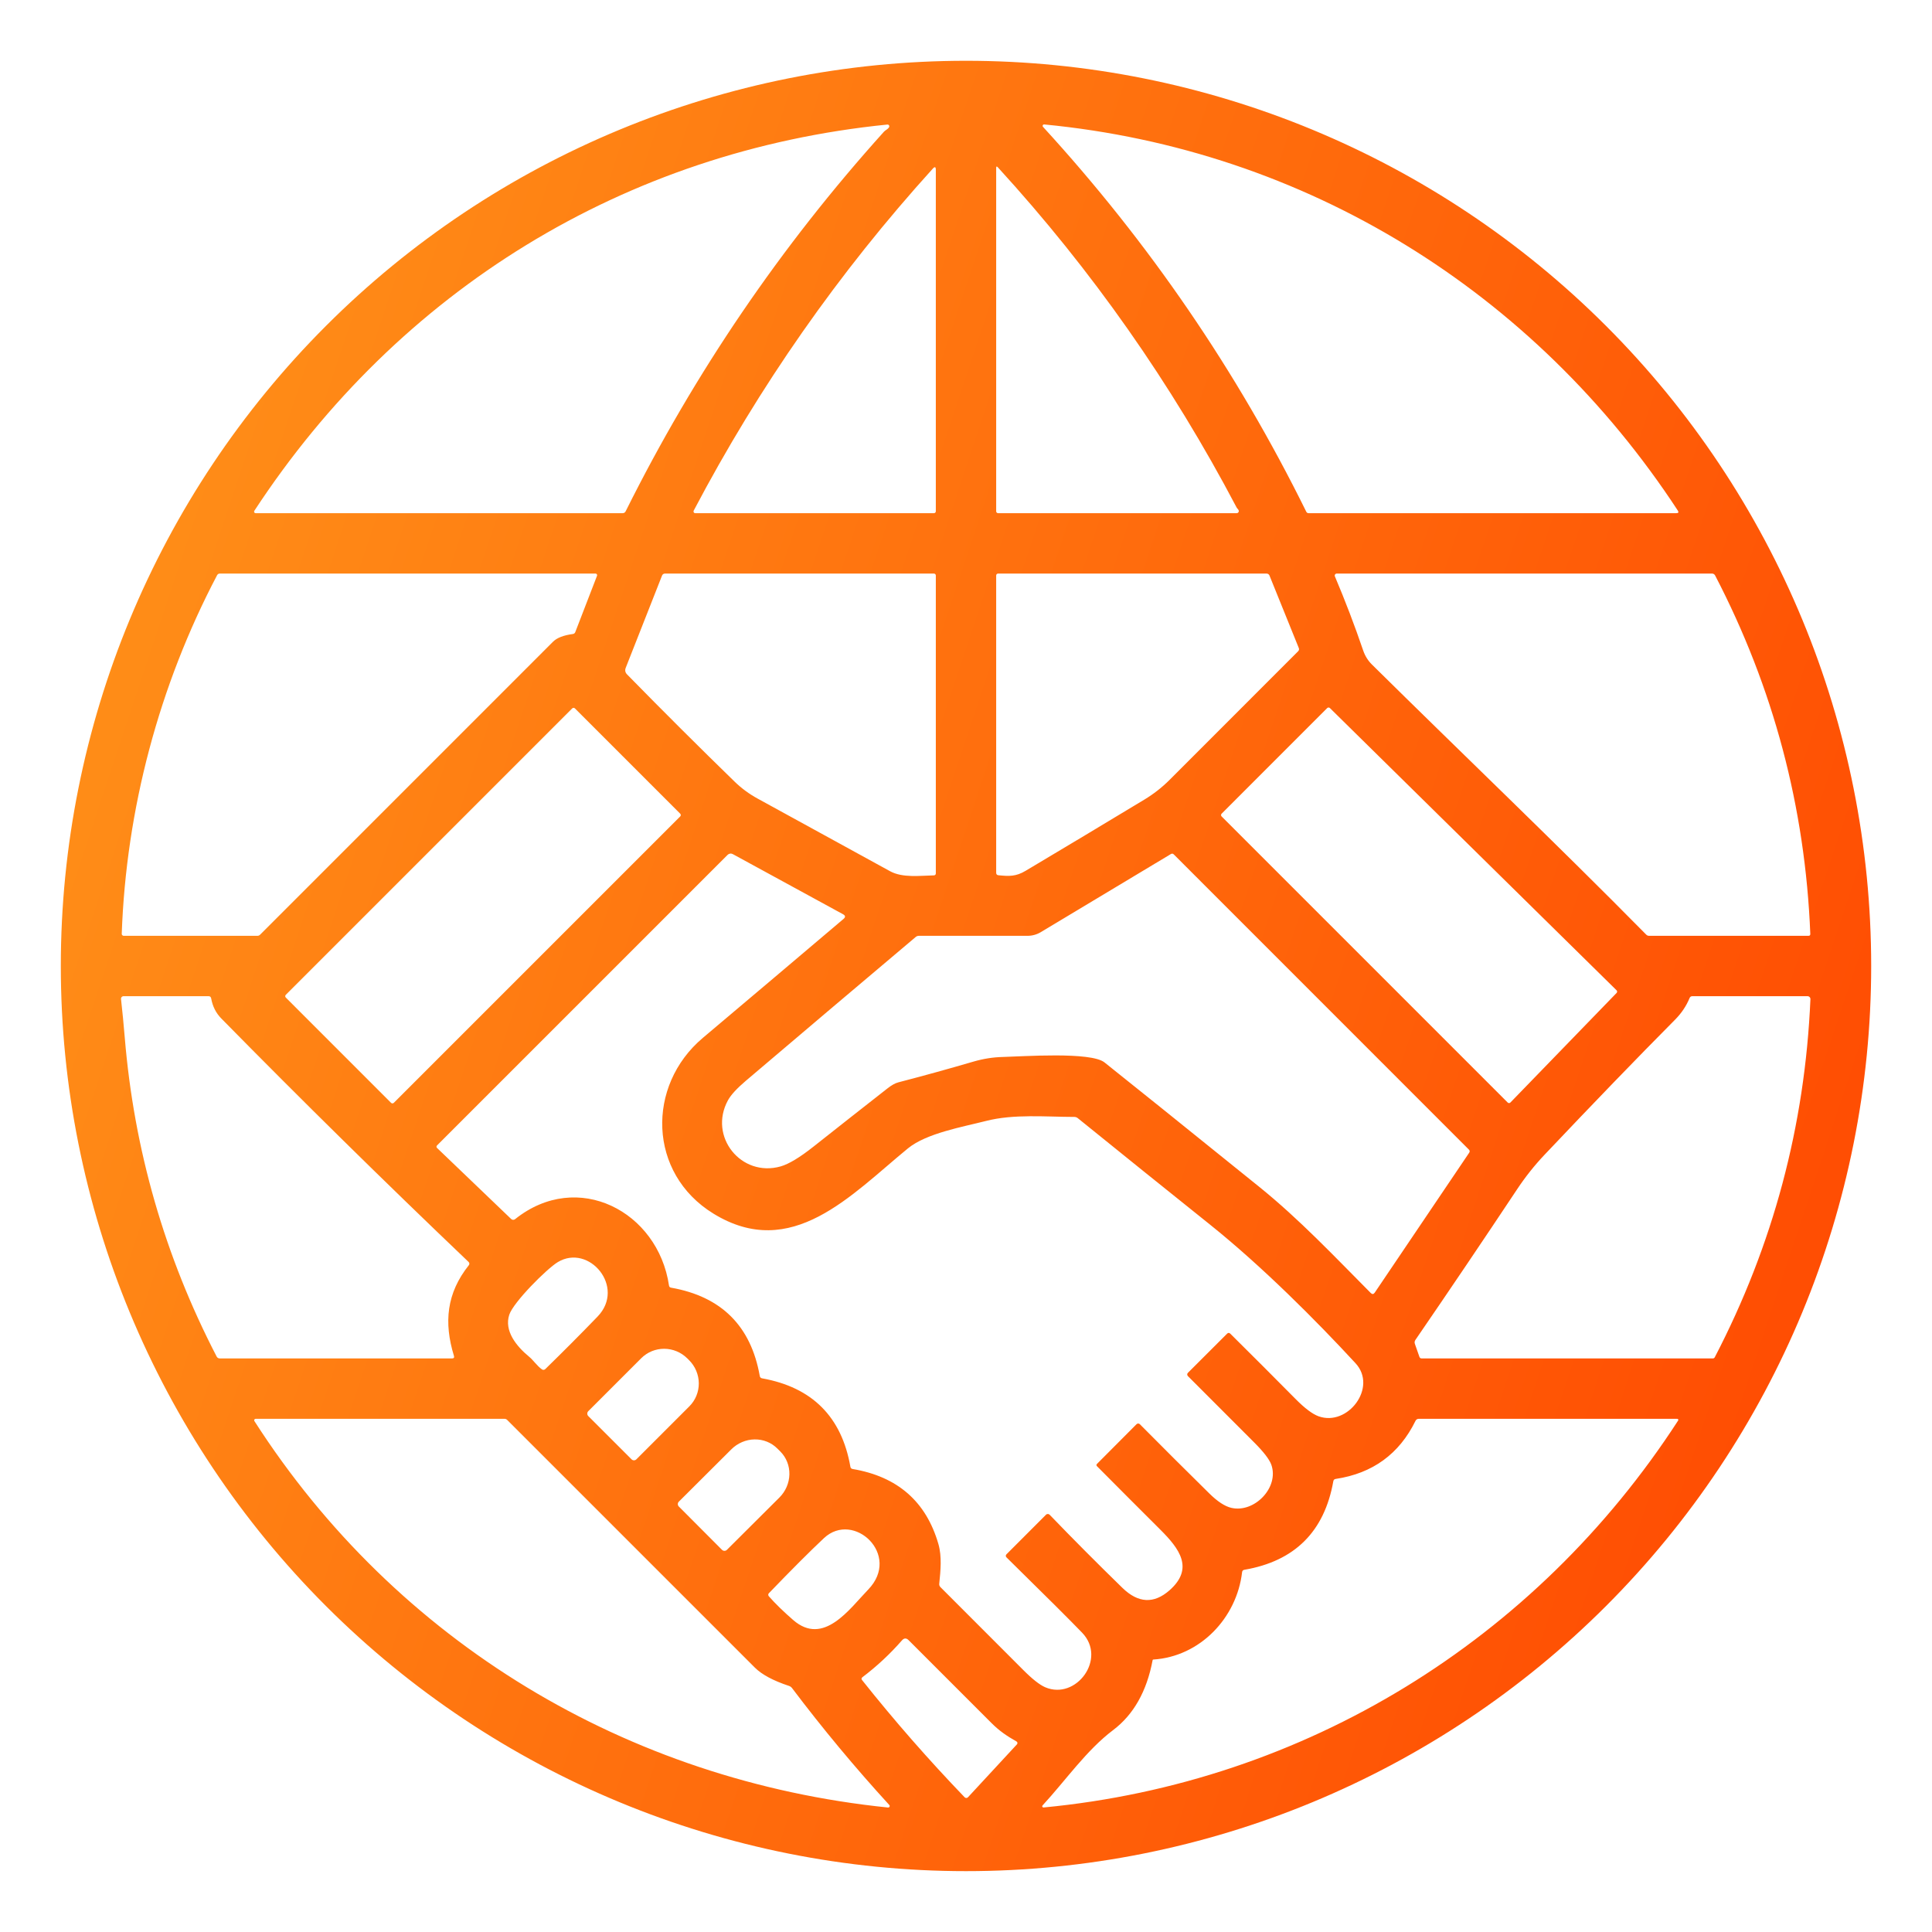 <svg xmlns="http://www.w3.org/2000/svg" fill="none" viewBox="0 0 100 100" height="100" width="100">
<path fill="url(#paint0_linear_261_25)" d="M96.852 49.998C96.852 62.424 91.915 74.341 83.129 83.127C74.343 91.913 62.426 96.85 50 96.85C37.574 96.85 25.657 91.913 16.871 83.127C8.085 74.341 3.148 62.424 3.148 49.998C3.148 37.572 8.085 25.655 16.871 16.869C25.657 8.083 37.574 3.146 50 3.146C62.426 3.146 74.343 8.083 83.129 16.869C91.915 25.655 96.852 37.572 96.852 49.998ZM45.754 6.816C45.828 6.732 45.953 6.697 46.018 6.582C46.026 6.567 46.029 6.551 46.029 6.534C46.028 6.517 46.023 6.501 46.014 6.487C46.005 6.473 45.992 6.462 45.977 6.455C45.962 6.448 45.946 6.445 45.93 6.447C32.334 7.812 20.637 15.031 13.164 26.439C13.156 26.451 13.152 26.465 13.152 26.48C13.151 26.494 13.154 26.508 13.161 26.52C13.168 26.533 13.178 26.544 13.19 26.551C13.202 26.558 13.216 26.562 13.23 26.562H32.225C32.299 26.562 32.352 26.529 32.385 26.463C35.953 19.299 40.409 12.75 45.754 6.816ZM86.842 26.424C79.41 15.078 67.572 7.74 54.045 6.441C54.03 6.44 54.016 6.444 54.003 6.451C53.99 6.459 53.98 6.47 53.974 6.483C53.967 6.496 53.965 6.511 53.967 6.525C53.968 6.54 53.975 6.553 53.984 6.564C59.473 12.555 64.015 19.195 67.611 26.484C67.637 26.537 67.679 26.562 67.736 26.562H86.766C86.876 26.562 86.902 26.516 86.842 26.424ZM64.006 26.266C60.631 19.846 56.512 13.979 51.65 8.662C51.592 8.597 51.562 8.608 51.562 8.695V26.465C51.562 26.491 51.573 26.516 51.591 26.534C51.609 26.552 51.634 26.562 51.66 26.562H64.012C64.029 26.562 64.046 26.558 64.062 26.55C64.077 26.541 64.09 26.53 64.1 26.515C64.11 26.501 64.117 26.485 64.119 26.467C64.121 26.45 64.119 26.432 64.113 26.416C64.1 26.386 64.082 26.359 64.059 26.336C64.033 26.309 64.015 26.285 64.006 26.266ZM48.281 8.729C43.41 14.107 39.285 20.008 35.906 26.43C35.899 26.444 35.895 26.459 35.895 26.475C35.896 26.49 35.9 26.506 35.908 26.519C35.916 26.532 35.928 26.544 35.941 26.551C35.955 26.559 35.971 26.563 35.986 26.562H48.34C48.366 26.562 48.391 26.552 48.409 26.534C48.427 26.516 48.438 26.491 48.438 26.465V8.789C48.438 8.633 48.385 8.613 48.281 8.729ZM11.238 29.77C8.23 35.488 6.531 41.893 6.301 48.332C6.3 48.346 6.302 48.359 6.307 48.372C6.312 48.385 6.32 48.397 6.329 48.406C6.339 48.416 6.35 48.424 6.363 48.429C6.375 48.435 6.389 48.438 6.402 48.438H13.32C13.376 48.438 13.424 48.418 13.463 48.379C18.516 43.324 23.57 38.27 28.625 33.215C28.827 33.013 29.171 32.88 29.656 32.815C29.683 32.811 29.708 32.8 29.729 32.784C29.75 32.767 29.766 32.745 29.775 32.721L30.902 29.801C30.907 29.788 30.909 29.774 30.907 29.761C30.905 29.748 30.9 29.735 30.893 29.724C30.885 29.713 30.875 29.704 30.863 29.697C30.851 29.691 30.838 29.688 30.824 29.688H11.375C11.347 29.687 11.319 29.695 11.295 29.709C11.271 29.724 11.251 29.745 11.238 29.77ZM39.213 41.334C41.499 42.585 43.785 43.839 46.07 45.094C46.721 45.451 47.631 45.322 48.344 45.309C48.369 45.308 48.393 45.298 48.41 45.28C48.428 45.262 48.438 45.238 48.438 45.213V29.785C48.438 29.759 48.427 29.734 48.409 29.716C48.391 29.698 48.366 29.688 48.34 29.688H34.418C34.386 29.688 34.354 29.697 34.327 29.715C34.3 29.733 34.28 29.759 34.268 29.789L32.389 34.562C32.337 34.693 32.359 34.808 32.457 34.908C34.322 36.812 36.179 38.663 38.029 40.463C38.382 40.805 38.777 41.096 39.213 41.334ZM53.084 45.074C55.137 43.852 57.187 42.622 59.232 41.387C59.709 41.099 60.145 40.758 60.541 40.363C62.76 38.147 64.976 35.93 67.189 33.711C67.239 33.661 67.251 33.605 67.225 33.541L65.707 29.787C65.695 29.758 65.674 29.732 65.648 29.715C65.622 29.697 65.59 29.688 65.559 29.688H51.66C51.634 29.688 51.609 29.698 51.591 29.716C51.573 29.734 51.562 29.759 51.562 29.785V45.174C51.562 45.252 51.601 45.295 51.678 45.303C52.228 45.357 52.58 45.375 53.084 45.074ZM71.01 34.395C75.731 39.06 80.549 43.652 85.207 48.375C85.249 48.417 85.298 48.438 85.356 48.438H93.606C93.672 48.438 93.704 48.404 93.701 48.338C93.437 41.777 91.794 35.592 88.773 29.783C88.758 29.754 88.735 29.73 88.707 29.713C88.68 29.696 88.648 29.687 88.615 29.688H69.189C69.172 29.687 69.155 29.691 69.14 29.7C69.125 29.708 69.112 29.72 69.102 29.734C69.093 29.749 69.087 29.765 69.086 29.783C69.084 29.8 69.087 29.818 69.094 29.834C69.632 31.104 70.12 32.383 70.559 33.672C70.654 33.95 70.804 34.191 71.01 34.395ZM35.208 42.258C35.226 42.239 35.237 42.214 35.237 42.188C35.237 42.161 35.226 42.136 35.208 42.117L29.758 36.667C29.739 36.649 29.714 36.638 29.687 36.638C29.661 36.638 29.636 36.649 29.617 36.667L14.793 51.492C14.774 51.511 14.763 51.536 14.763 51.562C14.763 51.589 14.774 51.614 14.793 51.633L20.242 57.083C20.261 57.101 20.286 57.112 20.313 57.112C20.339 57.112 20.364 57.101 20.383 57.083L35.208 42.258ZM83.674 51.395C83.683 51.385 83.69 51.374 83.695 51.362C83.7 51.35 83.702 51.338 83.702 51.325C83.702 51.312 83.699 51.299 83.694 51.287C83.689 51.276 83.681 51.265 83.672 51.256L68.834 36.648C68.816 36.63 68.791 36.62 68.766 36.62C68.74 36.62 68.716 36.63 68.697 36.648L63.228 42.119C63.211 42.137 63.201 42.162 63.201 42.188C63.201 42.213 63.211 42.238 63.228 42.256L78.039 57.068C78.048 57.077 78.059 57.084 78.071 57.089C78.083 57.094 78.096 57.096 78.109 57.096C78.122 57.096 78.134 57.093 78.146 57.088C78.158 57.083 78.169 57.076 78.178 57.066L83.674 51.395ZM54.332 78.406C55.56 79.68 56.814 80.939 58.094 82.186C58.913 82.984 59.727 83.025 60.537 82.311C61.816 81.18 61.047 80.16 60.057 79.174C58.964 78.085 57.873 76.992 56.783 75.894C56.74 75.852 56.74 75.809 56.783 75.768L58.826 73.717C58.837 73.706 58.851 73.697 58.866 73.69C58.88 73.684 58.896 73.681 58.912 73.681C58.928 73.681 58.944 73.684 58.959 73.69C58.973 73.697 58.987 73.706 58.998 73.717C60.188 74.917 61.387 76.112 62.594 77.301C63.018 77.719 63.397 77.967 63.73 78.045C64.918 78.326 66.217 77 65.805 75.818C65.708 75.544 65.413 75.158 64.918 74.662C63.776 73.519 62.632 72.373 61.484 71.225C61.462 71.202 61.45 71.172 61.45 71.141C61.45 71.11 61.462 71.08 61.484 71.059L63.512 69.033C63.568 68.977 63.624 68.977 63.68 69.031C64.811 70.151 65.938 71.279 67.061 72.414C67.534 72.892 67.929 73.189 68.244 73.305C69.758 73.857 71.316 71.811 70.162 70.561C68.135 68.363 65.32 65.541 62.629 63.385C60.344 61.555 58.062 59.719 55.785 57.875C55.736 57.835 55.678 57.814 55.613 57.812C54.123 57.81 52.473 57.65 51.029 58.022C49.822 58.33 47.957 58.654 46.996 59.439C44.055 61.846 40.973 65.305 36.924 62.815C33.539 60.734 33.443 56.193 36.383 53.717C38.823 51.66 41.249 49.608 43.662 47.562C43.77 47.471 43.762 47.391 43.637 47.322L37.93 44.209C37.887 44.185 37.838 44.176 37.79 44.183C37.741 44.19 37.697 44.212 37.662 44.246L22.617 59.291C22.609 59.299 22.603 59.309 22.598 59.32C22.594 59.331 22.592 59.342 22.592 59.354C22.592 59.366 22.595 59.377 22.599 59.388C22.604 59.398 22.611 59.408 22.619 59.416L26.459 63.096C26.486 63.122 26.521 63.137 26.559 63.138C26.596 63.139 26.633 63.127 26.662 63.103C29.896 60.516 34.059 62.703 34.627 66.537C34.636 66.602 34.672 66.64 34.736 66.65C37.339 67.109 38.869 68.633 39.326 71.223C39.338 71.29 39.378 71.33 39.445 71.342C42.04 71.808 43.564 73.334 44.016 75.92C44.027 75.985 44.066 76.023 44.131 76.035C46.458 76.427 47.938 77.722 48.572 79.92C48.758 80.568 48.684 81.297 48.615 81.977C48.609 82.044 48.63 82.102 48.678 82.15C50.105 83.575 51.532 85.003 52.959 86.434C53.435 86.912 53.818 87.212 54.105 87.334C55.703 88.012 57.305 85.853 56.012 84.51C55.423 83.898 54.117 82.596 52.092 80.606C52.082 80.596 52.074 80.584 52.068 80.57C52.063 80.558 52.06 80.543 52.06 80.529C52.06 80.515 52.063 80.501 52.068 80.488C52.074 80.475 52.082 80.463 52.092 80.453L54.139 78.404C54.151 78.391 54.166 78.381 54.183 78.374C54.2 78.368 54.218 78.364 54.236 78.364C54.254 78.365 54.272 78.368 54.288 78.376C54.305 78.383 54.32 78.393 54.332 78.406ZM65.172 61.426C67.256 63.107 69.076 65.041 70.949 66.924C71.027 67.002 71.097 66.995 71.158 66.904L76.043 59.668C76.085 59.607 76.079 59.551 76.027 59.5L60.756 44.225C60.71 44.179 60.66 44.172 60.605 44.205L53.871 48.248C53.664 48.372 53.428 48.438 53.188 48.438H47.56C47.498 48.438 47.443 48.458 47.397 48.498C44.462 50.973 41.531 53.455 38.603 55.943C38.139 56.338 37.831 56.673 37.68 56.949C36.652 58.826 38.363 60.953 40.406 60.373C40.829 60.252 41.397 59.91 42.107 59.348C43.38 58.341 44.654 57.338 45.932 56.338C46.145 56.17 46.334 56.064 46.498 56.022C47.797 55.684 49.092 55.327 50.383 54.949C50.891 54.801 51.395 54.721 51.895 54.709C52.914 54.684 56.459 54.426 57.168 54.99C58.393 55.963 61.061 58.108 65.172 61.426ZM24.256 65.32C19.848 61.115 15.579 56.911 11.449 52.711C11.176 52.431 11.003 52.086 10.93 51.676C10.915 51.6 10.87 51.562 10.793 51.562H6.396C6.378 51.562 6.359 51.566 6.342 51.574C6.325 51.581 6.31 51.592 6.297 51.606C6.285 51.62 6.275 51.636 6.27 51.654C6.264 51.672 6.262 51.69 6.264 51.709C6.337 52.357 6.401 53.021 6.457 53.699C6.94 59.518 8.525 65.022 11.211 70.209C11.246 70.278 11.302 70.312 11.379 70.312H23.396C23.49 70.312 23.523 70.268 23.496 70.18C22.967 68.447 23.113 66.936 24.268 65.484C24.286 65.461 24.296 65.431 24.294 65.401C24.291 65.37 24.278 65.342 24.256 65.32ZM86.707 52.772C84.701 54.794 82.449 57.124 79.951 59.764C79.428 60.316 78.951 60.915 78.522 61.562C76.787 64.172 75.034 66.769 73.262 69.353C73.218 69.417 73.208 69.486 73.234 69.559L73.469 70.231C73.488 70.285 73.527 70.312 73.586 70.312H88.656C88.677 70.313 88.697 70.307 88.715 70.296C88.732 70.286 88.746 70.27 88.756 70.252C91.774 64.449 93.424 58.271 93.707 51.719C93.708 51.699 93.705 51.678 93.698 51.66C93.691 51.641 93.68 51.623 93.666 51.609C93.653 51.594 93.636 51.582 93.617 51.575C93.599 51.567 93.579 51.562 93.559 51.562H87.598C87.526 51.562 87.477 51.596 87.451 51.662C87.283 52.07 87.035 52.44 86.707 52.772ZM27.391 70.227C27.596 70.394 27.799 70.701 28.051 70.879C28.076 70.897 28.108 70.906 28.139 70.903C28.171 70.901 28.2 70.887 28.223 70.865C29.138 69.973 30.04 69.068 30.928 68.148C32.404 66.621 30.484 64.352 28.869 65.328C28.295 65.676 26.576 67.4 26.361 68.047C26.084 68.883 26.725 69.68 27.391 70.227ZM30.449 73.295L32.688 75.533C32.704 75.55 32.724 75.563 32.745 75.572C32.767 75.581 32.79 75.586 32.813 75.586C32.837 75.586 32.86 75.581 32.882 75.572C32.903 75.563 32.923 75.55 32.94 75.533L35.682 72.791C35.996 72.477 36.172 72.049 36.17 71.601C36.167 71.154 35.988 70.724 35.67 70.406L35.576 70.312C35.258 69.995 34.828 69.815 34.381 69.813C33.934 69.811 33.506 69.986 33.191 70.301L30.449 73.043C30.433 73.059 30.419 73.079 30.41 73.101C30.401 73.122 30.397 73.145 30.397 73.169C30.397 73.192 30.401 73.216 30.41 73.237C30.419 73.259 30.433 73.278 30.449 73.295ZM13.168 73.555C20.527 85.014 32.477 92.172 45.963 93.557C45.979 93.558 45.995 93.555 46.009 93.548C46.023 93.54 46.035 93.529 46.042 93.514C46.049 93.5 46.052 93.484 46.05 93.468C46.047 93.452 46.04 93.438 46.029 93.426C44.256 91.488 42.578 89.471 40.996 87.375C40.957 87.323 40.902 87.283 40.838 87.262C40.023 86.992 39.434 86.677 39.072 86.316C34.804 82.043 30.529 77.768 26.246 73.49C26.212 73.457 26.167 73.438 26.121 73.438H13.23C13.217 73.438 13.204 73.442 13.192 73.449C13.181 73.456 13.171 73.466 13.165 73.478C13.159 73.49 13.155 73.503 13.156 73.517C13.157 73.53 13.161 73.543 13.168 73.555ZM73.269 73.537C72.426 75.258 71.047 76.262 69.135 76.549C69.064 76.559 69.023 76.6 69.012 76.67C68.549 79.278 67.014 80.805 64.406 81.252C64.337 81.264 64.299 81.304 64.291 81.373C64.016 83.742 62.117 85.746 59.69 85.898C59.682 85.899 59.676 85.902 59.67 85.907C59.665 85.912 59.661 85.918 59.66 85.926C59.358 87.54 58.676 88.748 57.615 89.549C56.234 90.59 55.143 92.172 53.963 93.449C53.954 93.459 53.948 93.47 53.946 93.483C53.944 93.496 53.946 93.509 53.952 93.521C53.958 93.532 53.967 93.542 53.978 93.548C53.99 93.554 54.003 93.556 54.016 93.555C67.539 92.264 79.49 84.897 86.861 73.525C86.867 73.517 86.87 73.507 86.871 73.497C86.871 73.487 86.869 73.477 86.864 73.468C86.859 73.459 86.852 73.451 86.843 73.446C86.835 73.44 86.825 73.438 86.814 73.438H73.428C73.395 73.438 73.363 73.447 73.335 73.465C73.307 73.482 73.284 73.507 73.269 73.537ZM35.137 77.978L37.371 80.219C37.405 80.252 37.45 80.271 37.498 80.271C37.546 80.271 37.591 80.252 37.625 80.219L40.34 77.514C40.5 77.355 40.628 77.167 40.717 76.961C40.806 76.755 40.854 76.535 40.859 76.314C40.864 76.093 40.825 75.874 40.744 75.671C40.664 75.468 40.544 75.285 40.391 75.131L40.236 74.977C40.083 74.823 39.9 74.702 39.697 74.621C39.495 74.54 39.277 74.5 39.055 74.504C38.834 74.507 38.614 74.555 38.408 74.643C38.202 74.731 38.013 74.858 37.853 75.018L35.137 77.725C35.103 77.758 35.084 77.804 35.084 77.852C35.084 77.899 35.103 77.945 35.137 77.978ZM41.053 83.85C42.631 85.225 43.977 83.268 44.935 82.279C46.67 80.486 44.188 78.174 42.648 79.613C41.93 80.287 40.979 81.237 39.797 82.465C39.777 82.486 39.765 82.513 39.764 82.542C39.764 82.571 39.774 82.599 39.793 82.621C40.126 83 40.546 83.409 41.053 83.85ZM52.613 90.137C52.115 89.856 51.732 89.598 51.312 89.178C49.859 87.725 48.432 86.297 47.029 84.894C46.911 84.776 46.796 84.78 46.685 84.906C46.068 85.612 45.387 86.246 44.643 86.809C44.583 86.854 44.576 86.906 44.623 86.963C46.296 89.067 48.065 91.088 49.928 93.025C49.939 93.037 49.953 93.047 49.968 93.054C49.984 93.06 50 93.063 50.017 93.063C50.034 93.063 50.05 93.059 50.065 93.053C50.081 93.046 50.094 93.036 50.105 93.023L52.637 90.287C52.647 90.277 52.654 90.264 52.659 90.25C52.663 90.236 52.664 90.221 52.662 90.207C52.66 90.192 52.654 90.179 52.646 90.166C52.637 90.154 52.626 90.144 52.613 90.137Z"></path>
<defs>
<linearGradient gradientUnits="userSpaceOnUse" y2="59.427" x2="-15.584" y1="96.85" x1="96.852" id="paint0_linear_261_25">
<stop stop-color="#FF4500"></stop>
<stop stop-color="#FF951A" offset="1"></stop>
</linearGradient>
</defs>
</svg>
